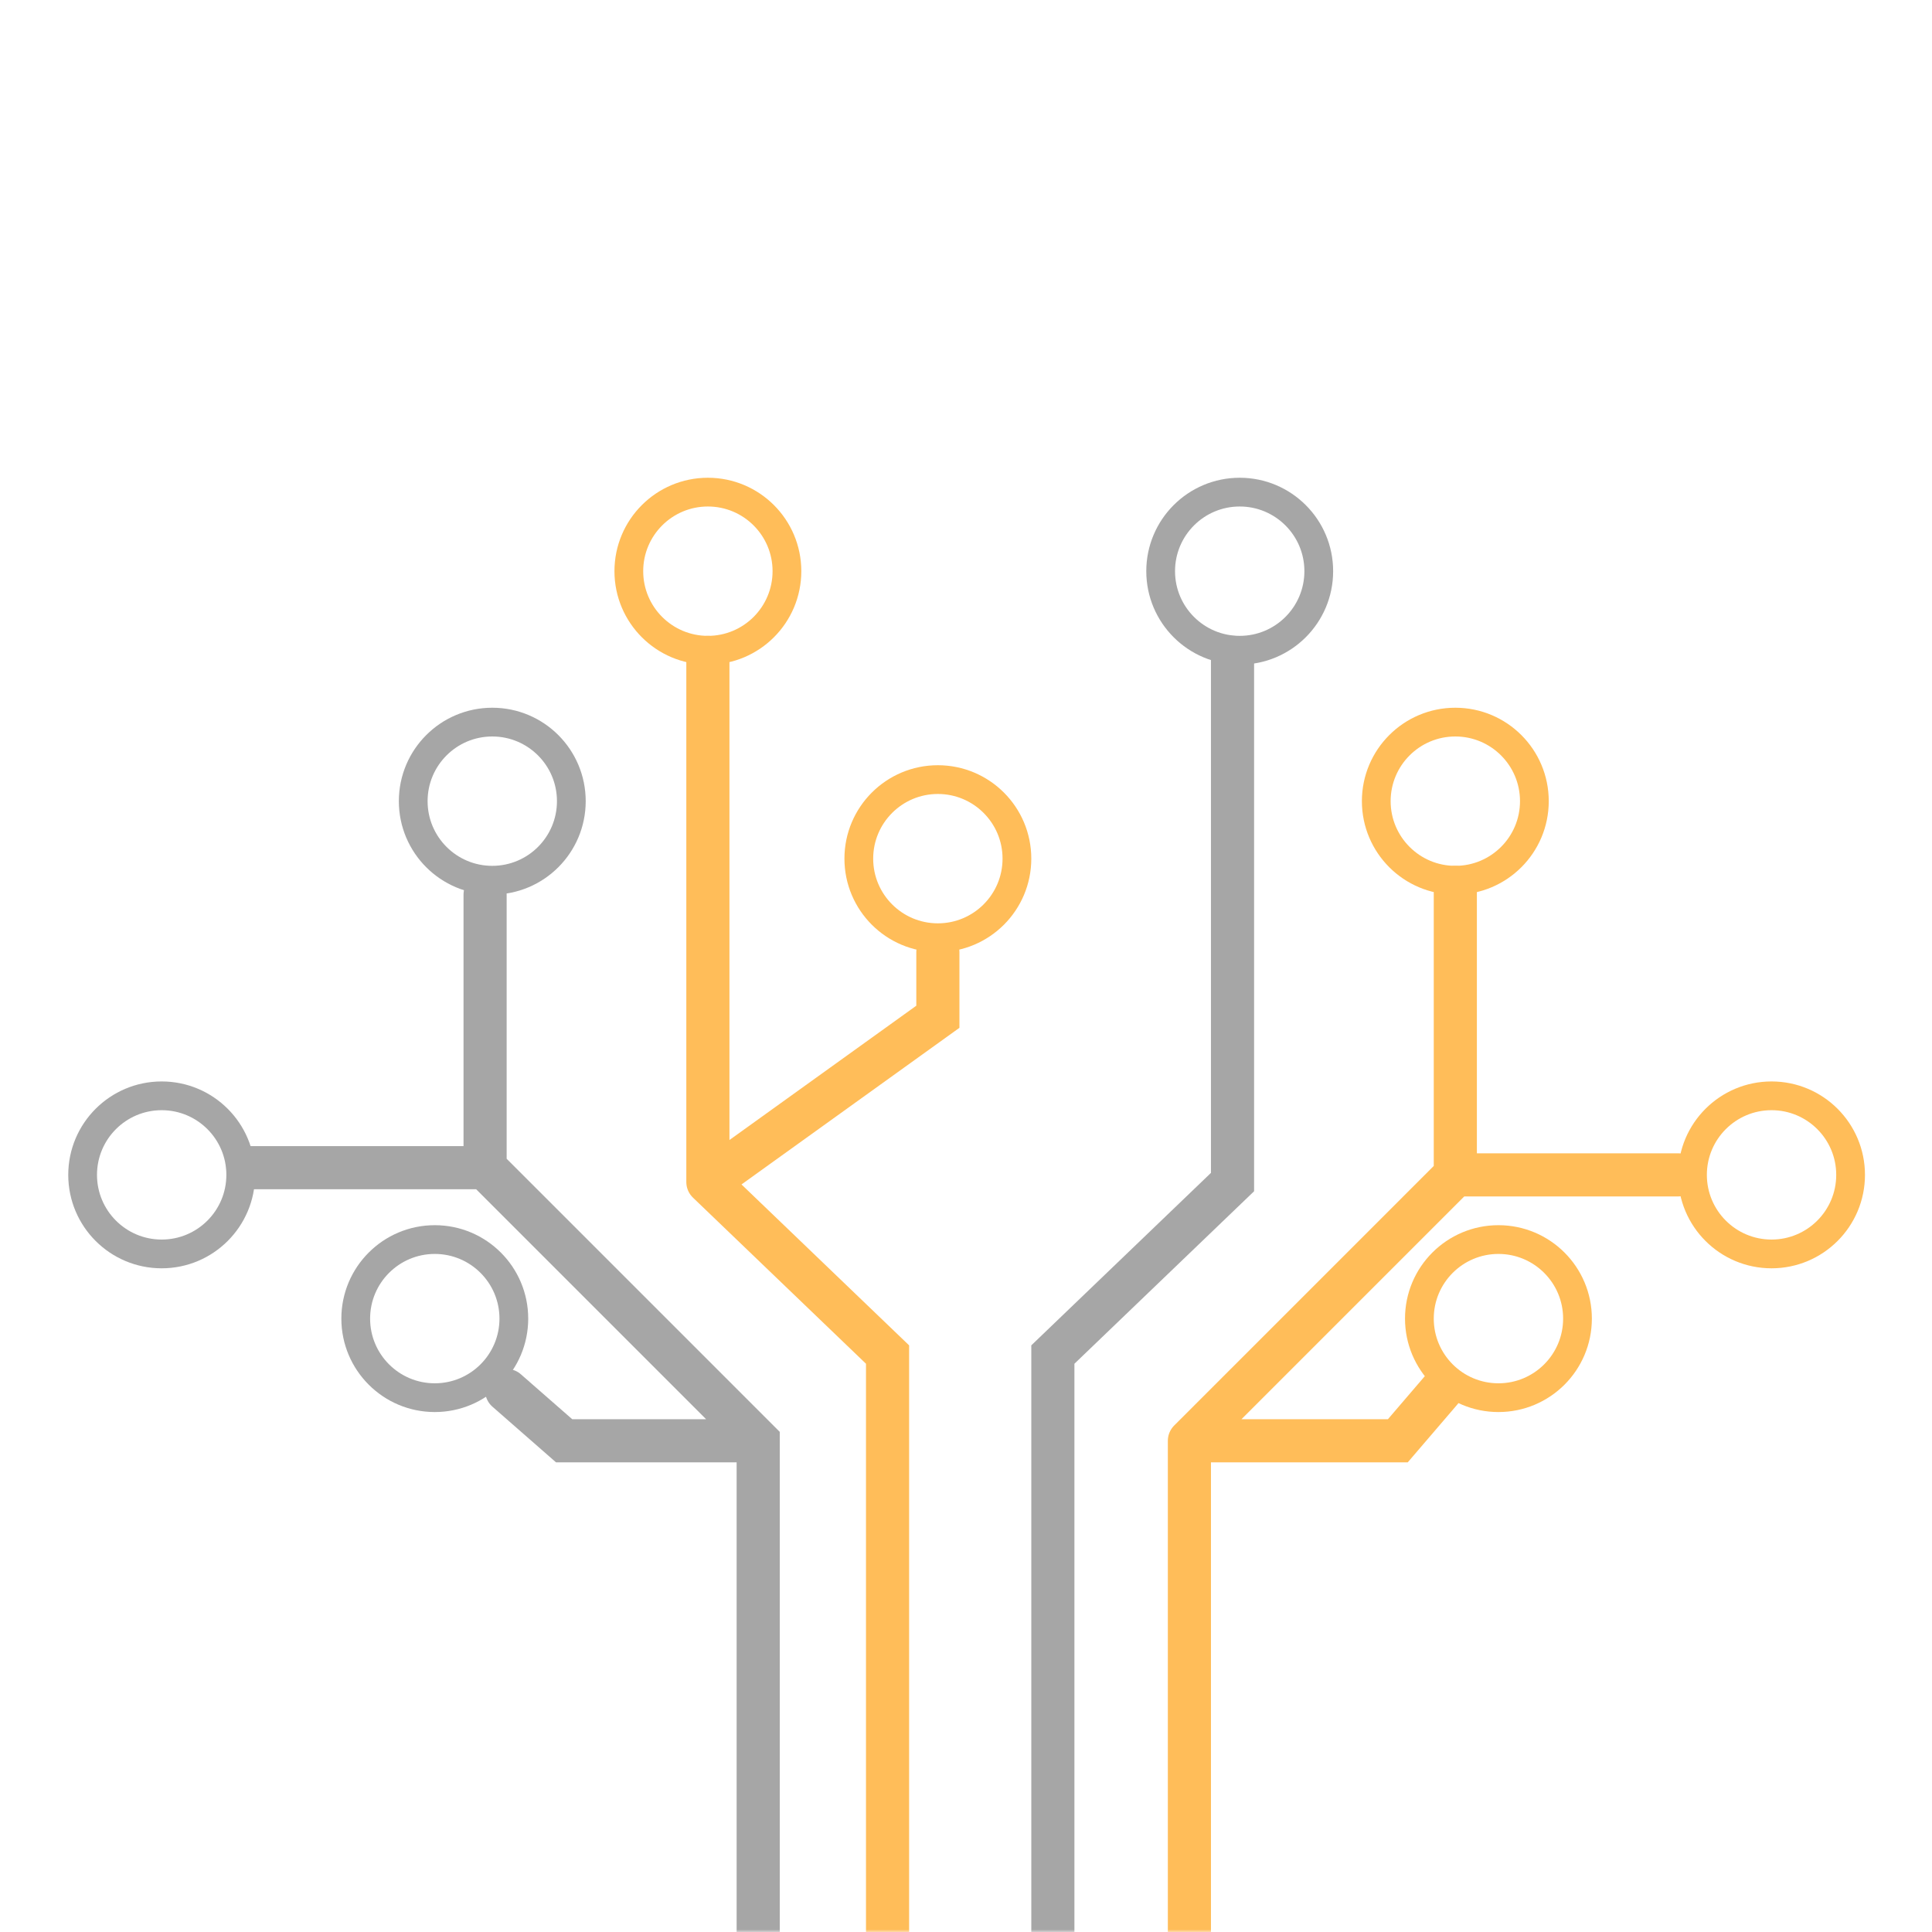 <?xml version="1.0" encoding="UTF-8"?> <svg xmlns="http://www.w3.org/2000/svg" width="368" height="368" viewBox="0 0 368 368" fill="none"><rect width="368" height="368" fill="white"></rect><mask id="mask0_144_9" style="mask-type:alpha" maskUnits="userSpaceOnUse" x="0" y="0" width="368" height="368"><rect width="368" height="368" fill="#F7F7FF"></rect></mask><g mask="url(#mask0_144_9)"><path d="M200.544 373V258.01L234.767 225.155V125.223" stroke="#A6A6A6" stroke-width="8.214" stroke-linecap="round"></path><path d="M226.553 373V274.437M226.553 274.437L277.204 223.786M226.553 274.437H266.252L274.466 264.854M277.204 223.786V169.029M277.204 223.786H319.641" stroke="#FFBD59" stroke-width="8.214" stroke-linecap="round"></path><path d="M169.058 373V258.01L134.835 225.155M134.835 225.155V125.223M134.835 225.155L178.641 193.67V181.35" stroke="#FFBD59" stroke-width="8.214" stroke-linecap="round"></path><path d="M144.417 373V274.437L92.398 222.417M92.398 222.417H47.223M92.398 222.417V170.398M96.505 264.854L107.456 274.437H141.68" stroke="#A6A6A6" stroke-width="8.214" stroke-linecap="round"></path><circle cx="236.136" cy="108.796" r="15.058" stroke="#A6A6A6" stroke-width="5.476"></circle><circle cx="178.641" cy="163.553" r="15.058" stroke="#FFBD59" stroke-width="5.476"></circle><circle cx="277.204" cy="152.602" r="15.058" stroke="#FFBD59" stroke-width="5.476"></circle><circle cx="337.437" cy="223.786" r="15.058" stroke="#FFBD59" stroke-width="5.476"></circle><circle cx="285.417" cy="251.165" r="15.058" stroke="#FFBD59" stroke-width="5.476"></circle><circle cx="134.835" cy="108.796" r="15.058" stroke="#FFBD59" stroke-width="5.476"></circle><circle cx="93.767" cy="152.602" r="15.058" stroke="#A6A6A6" stroke-width="5.476"></circle><circle cx="30.796" cy="223.786" r="15.058" stroke="#A6A6A6" stroke-width="5.476"></circle><circle cx="82.816" cy="251.165" r="15.058" stroke="#A6A6A6" stroke-width="5.476"></circle></g></svg> 